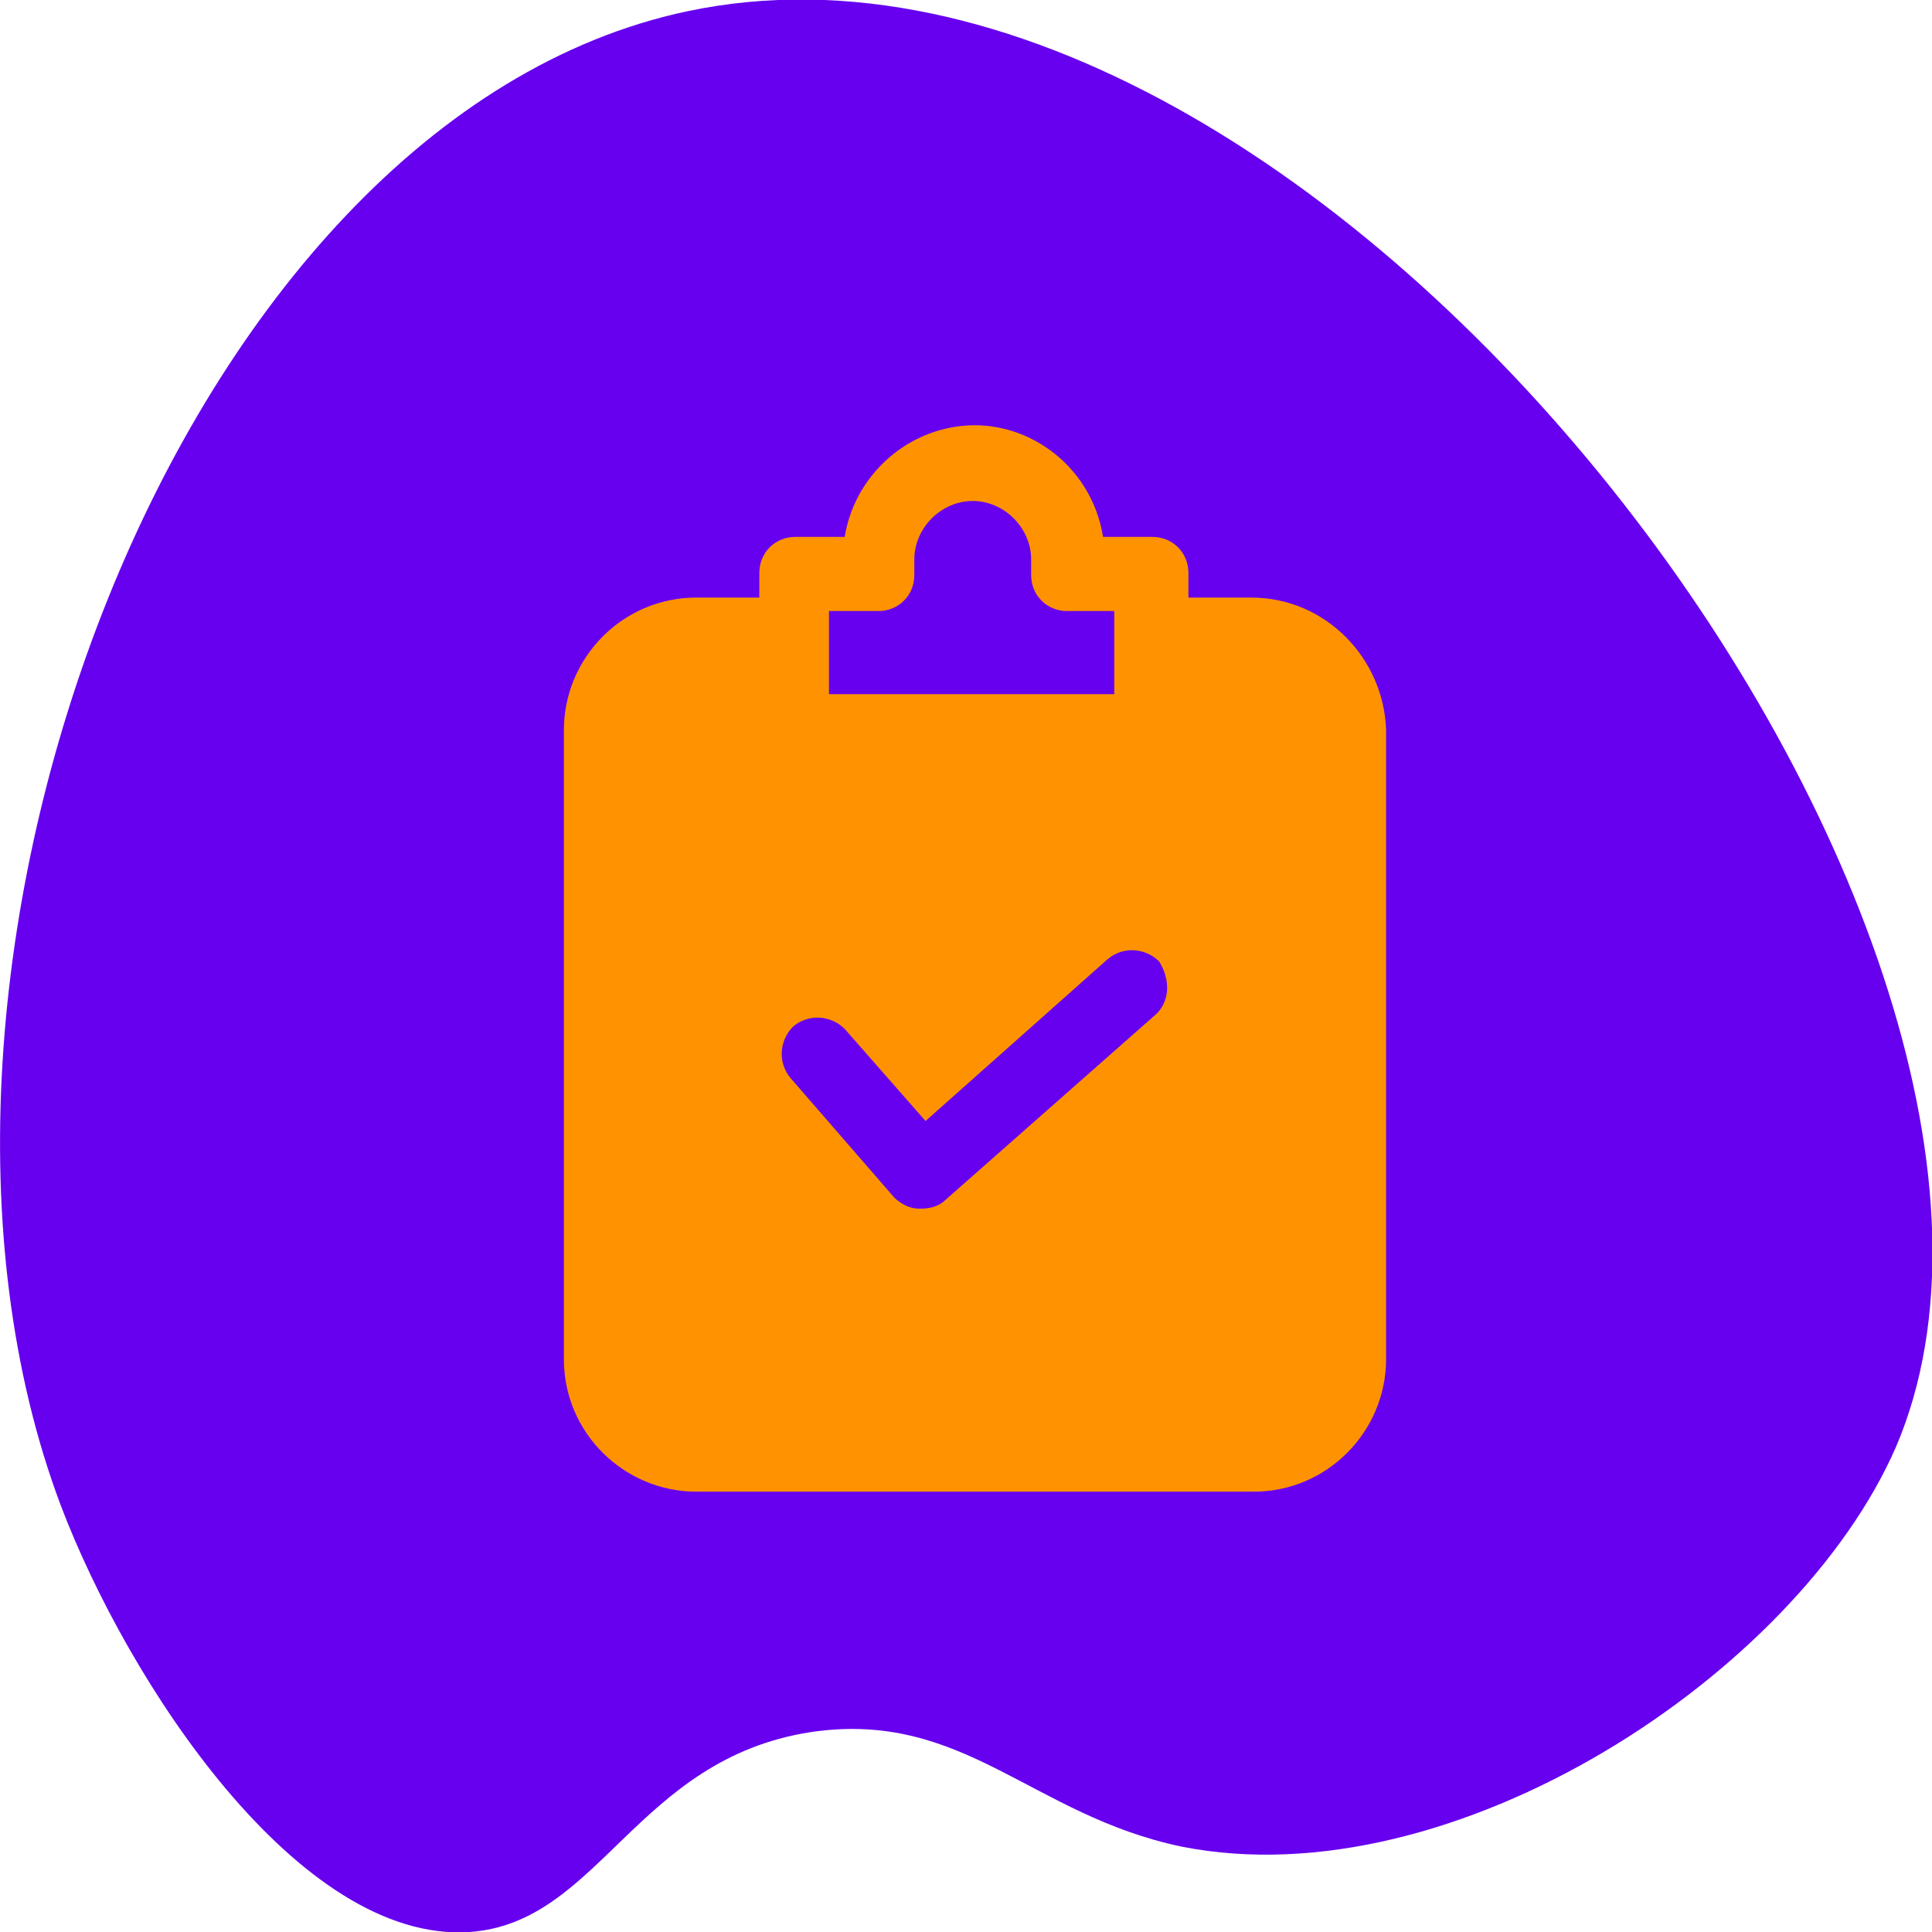 <?xml version="1.0" encoding="UTF-8"?> <!-- Generator: Adobe Illustrator 24.0.3, SVG Export Plug-In . SVG Version: 6.00 Build 0) --> <svg xmlns="http://www.w3.org/2000/svg" xmlns:xlink="http://www.w3.org/1999/xlink" version="1.1" id="Group_165" x="0px" y="0px" viewBox="0 0 86 86" style="enable-background:new 0 0 86 86;" xml:space="preserve"> <style type="text/css"> .st0{fill:#6600EF;} .st1{fill:#FF9200;} </style> <path id="Path_117" class="st0" d="M84.4,64.4C80,74.5,64.7,84.6,52.6,82.2c-6.7-1.4-9.7-6.1-16.5-5.1c-7.8,1.2-9.4,8.5-15.2,8.9 C13.3,86.5,5.7,74.9,2.7,67C-6.2,43.3,7.9,5.3,30.6,0.5C59-5.5,94,41.9,84.4,64.4z"></path> <path id="noun_to_do_1366208" class="st1" d="M55.7,26.6h-2.8v-1.1c0-0.9-0.7-1.6-1.6-1.6l0,0h-2.2c-0.5-3.2-3.5-5.4-6.6-4.9 c-2.5,0.4-4.5,2.4-4.9,4.9h-2.2c-0.9,0-1.6,0.7-1.6,1.6v1.1H31c-3.3,0-5.9,2.7-5.9,5.9v28c0,3.3,2.7,5.9,5.9,5.9h24.8 c3.3,0,5.9-2.7,5.9-5.9v-28C61.6,29.3,59,26.6,55.7,26.6z M36.9,27.2h2.2c0.9,0,1.6-0.7,1.6-1.6v-0.7c0-1.4,1.2-2.6,2.6-2.6 s2.6,1.2,2.6,2.6v0.7c0,0.9,0.7,1.6,1.6,1.6l0,0h2.1v3.7H36.9V27.2z M51.4,45.2l-9.3,8.2c-0.3,0.3-0.7,0.4-1.1,0.4h-0.1 c-0.4,0-0.8-0.2-1.1-0.5L35.2,48c-0.6-0.7-0.5-1.7,0.1-2.3c0.7-0.6,1.7-0.5,2.3,0.1l3.6,4.1l8.1-7.2c0.7-0.6,1.7-0.5,2.3,0.1 C52.1,43.6,52.1,44.6,51.4,45.2L51.4,45.2L51.4,45.2z"></path> </svg> 